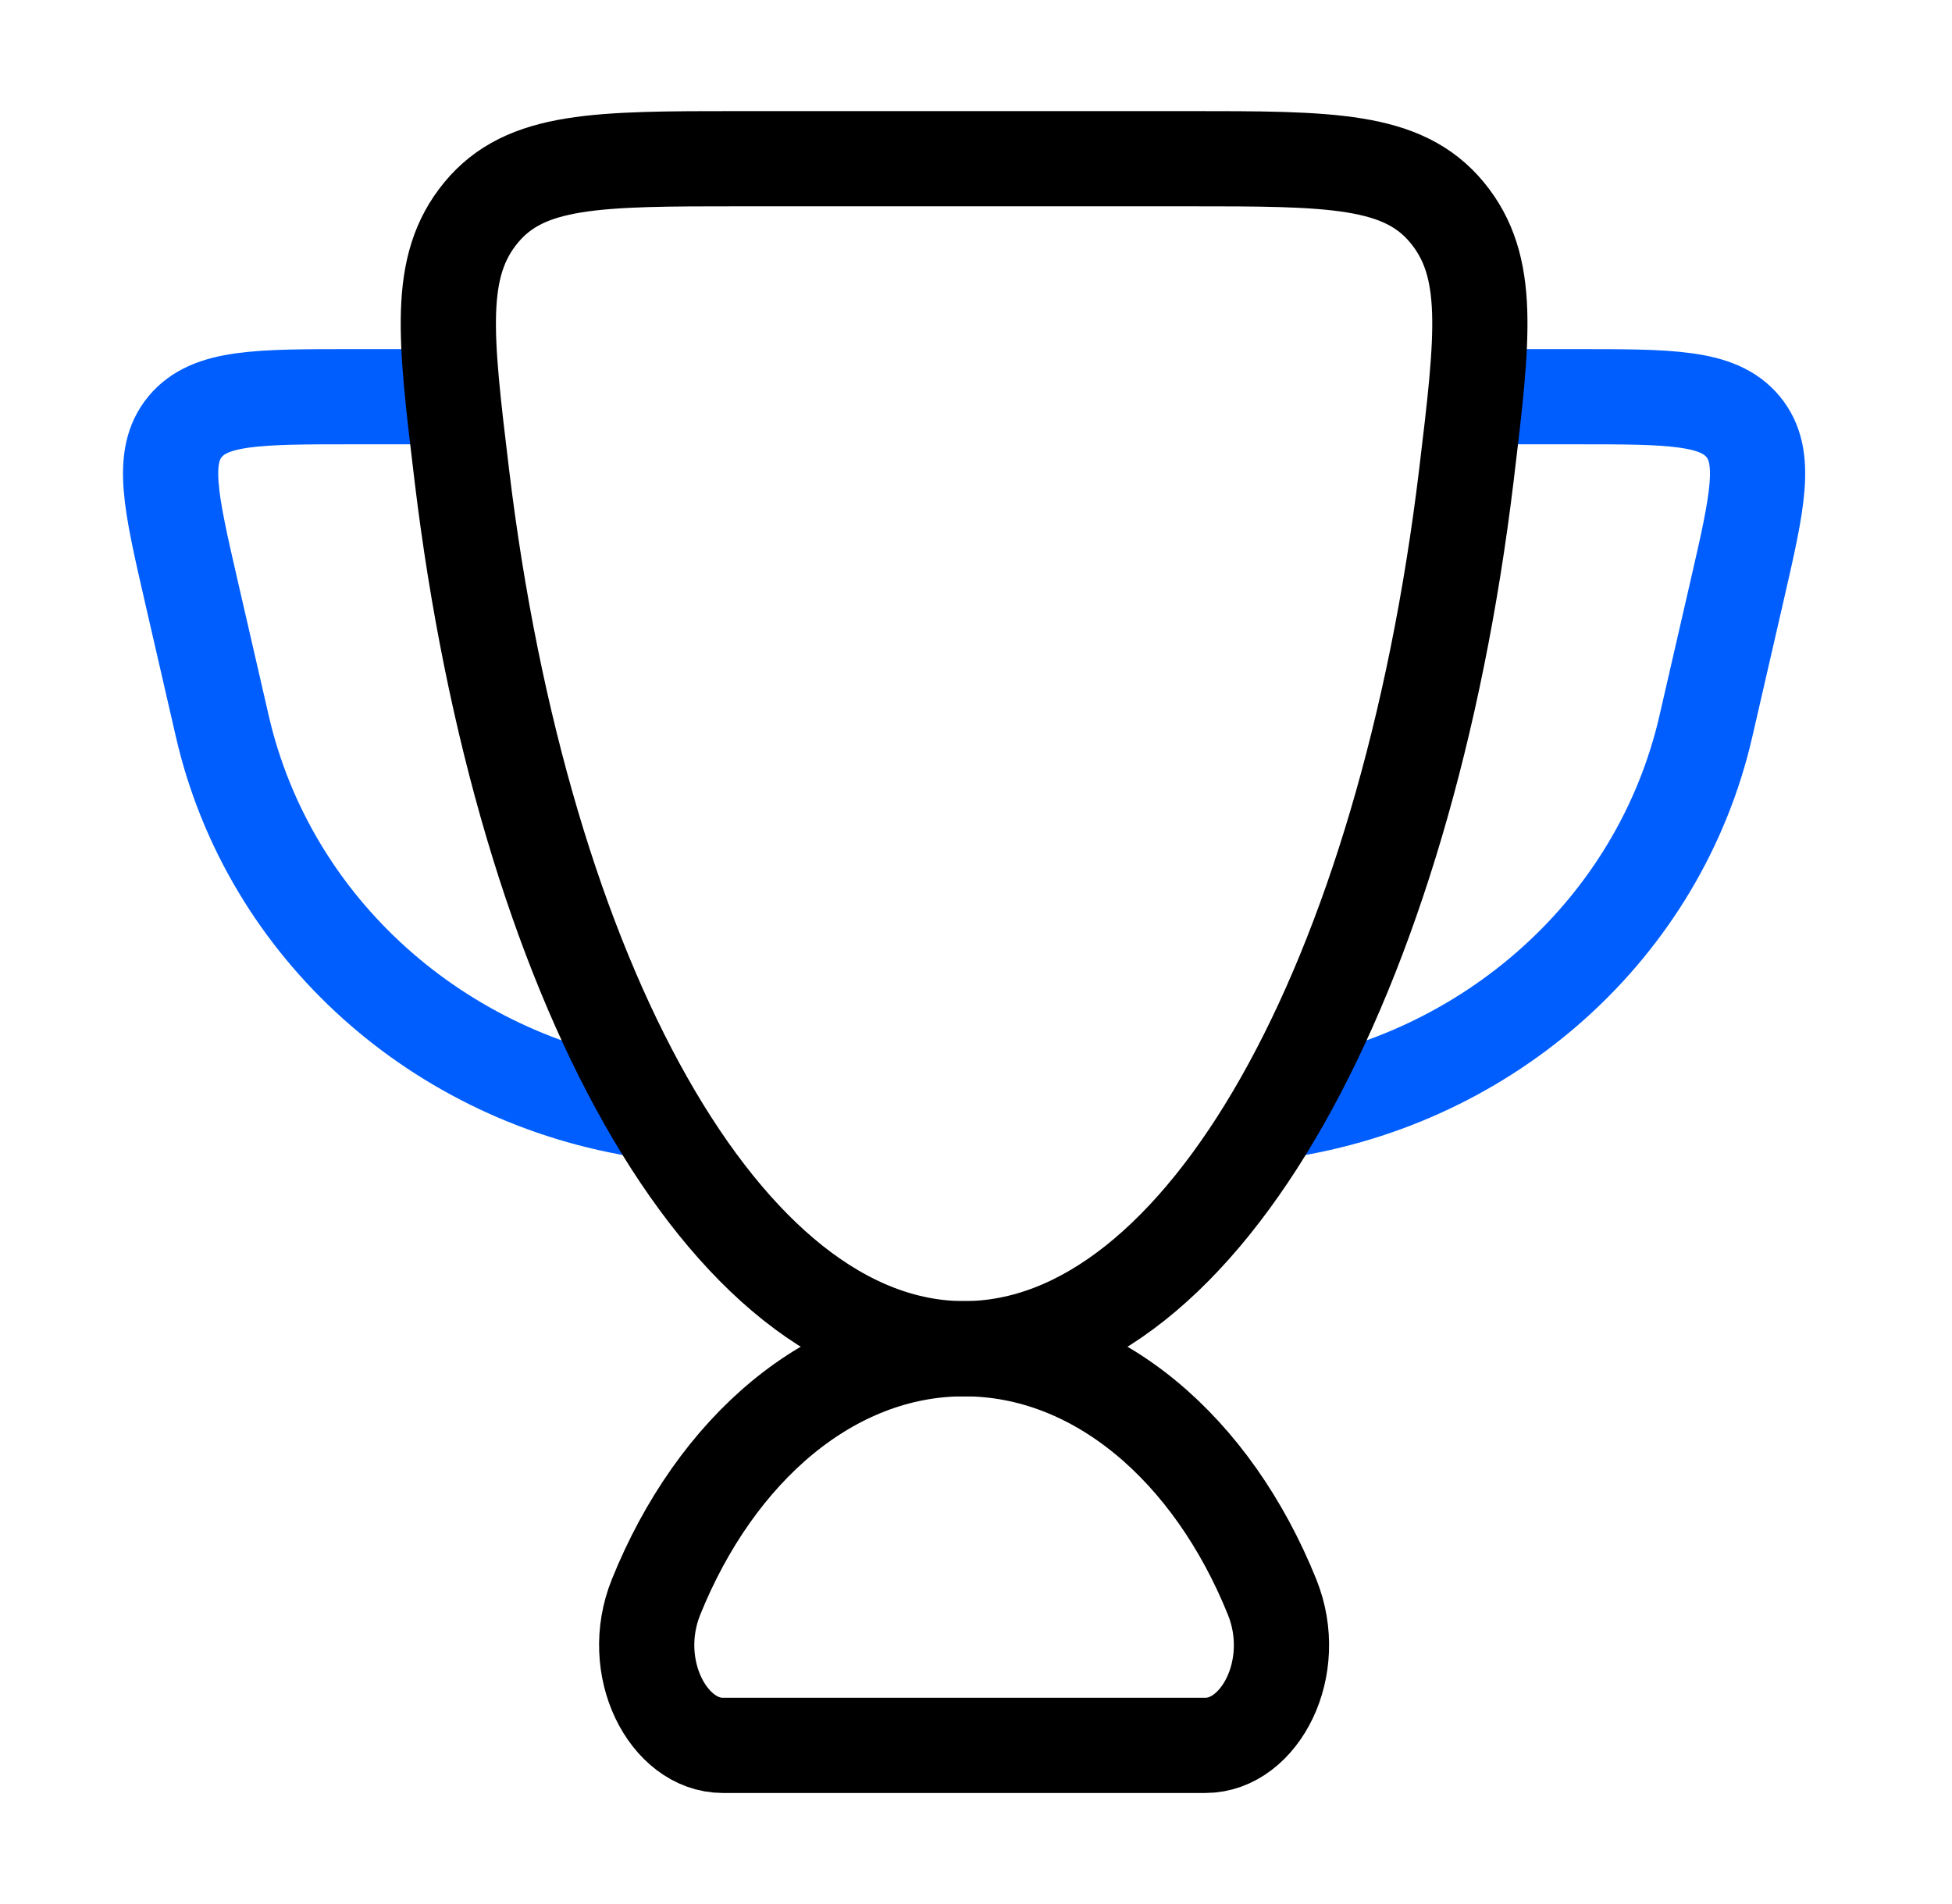 <svg width="41" height="40" viewBox="0 0 41 40" fill="none" xmlns="http://www.w3.org/2000/svg">
<path d="M20.25 28.334C17.461 28.334 15.033 30.442 13.779 33.552C13.181 35.038 14.04 36.667 15.181 36.667H25.319C26.46 36.667 27.319 35.038 26.72 33.552C25.467 30.442 23.039 28.334 20.25 28.334Z" stroke="black" stroke-width="2" stroke-linecap="round"/>
<path d="M31.083 8.334H33.087C35.089 8.334 36.089 8.334 36.611 8.963C37.133 9.592 36.916 10.536 36.482 12.424L35.831 15.255C34.852 19.515 31.268 22.682 26.917 23.334" stroke="#005EFF" stroke-width="2" stroke-linecap="round" stroke-linejoin="round"/>
<path d="M9.417 8.334H7.413C5.411 8.334 4.411 8.334 3.889 8.963C3.367 9.592 3.584 10.536 4.018 12.424L4.669 15.255C5.648 19.515 9.232 22.682 13.583 23.334" stroke="#005EFF" stroke-width="2" stroke-linecap="round" stroke-linejoin="round"/>
<path d="M20.25 28.334C25.285 28.334 29.525 20.564 30.8 9.985C31.152 7.06 31.328 5.597 30.395 4.465C29.461 3.334 27.954 3.334 24.939 3.334H15.561C12.546 3.334 11.039 3.334 10.105 4.465C9.172 5.597 9.348 7.06 9.7 9.985C10.975 20.564 15.216 28.334 20.25 28.334Z" stroke="black" stroke-width="2" stroke-linecap="round"/>
</svg>
